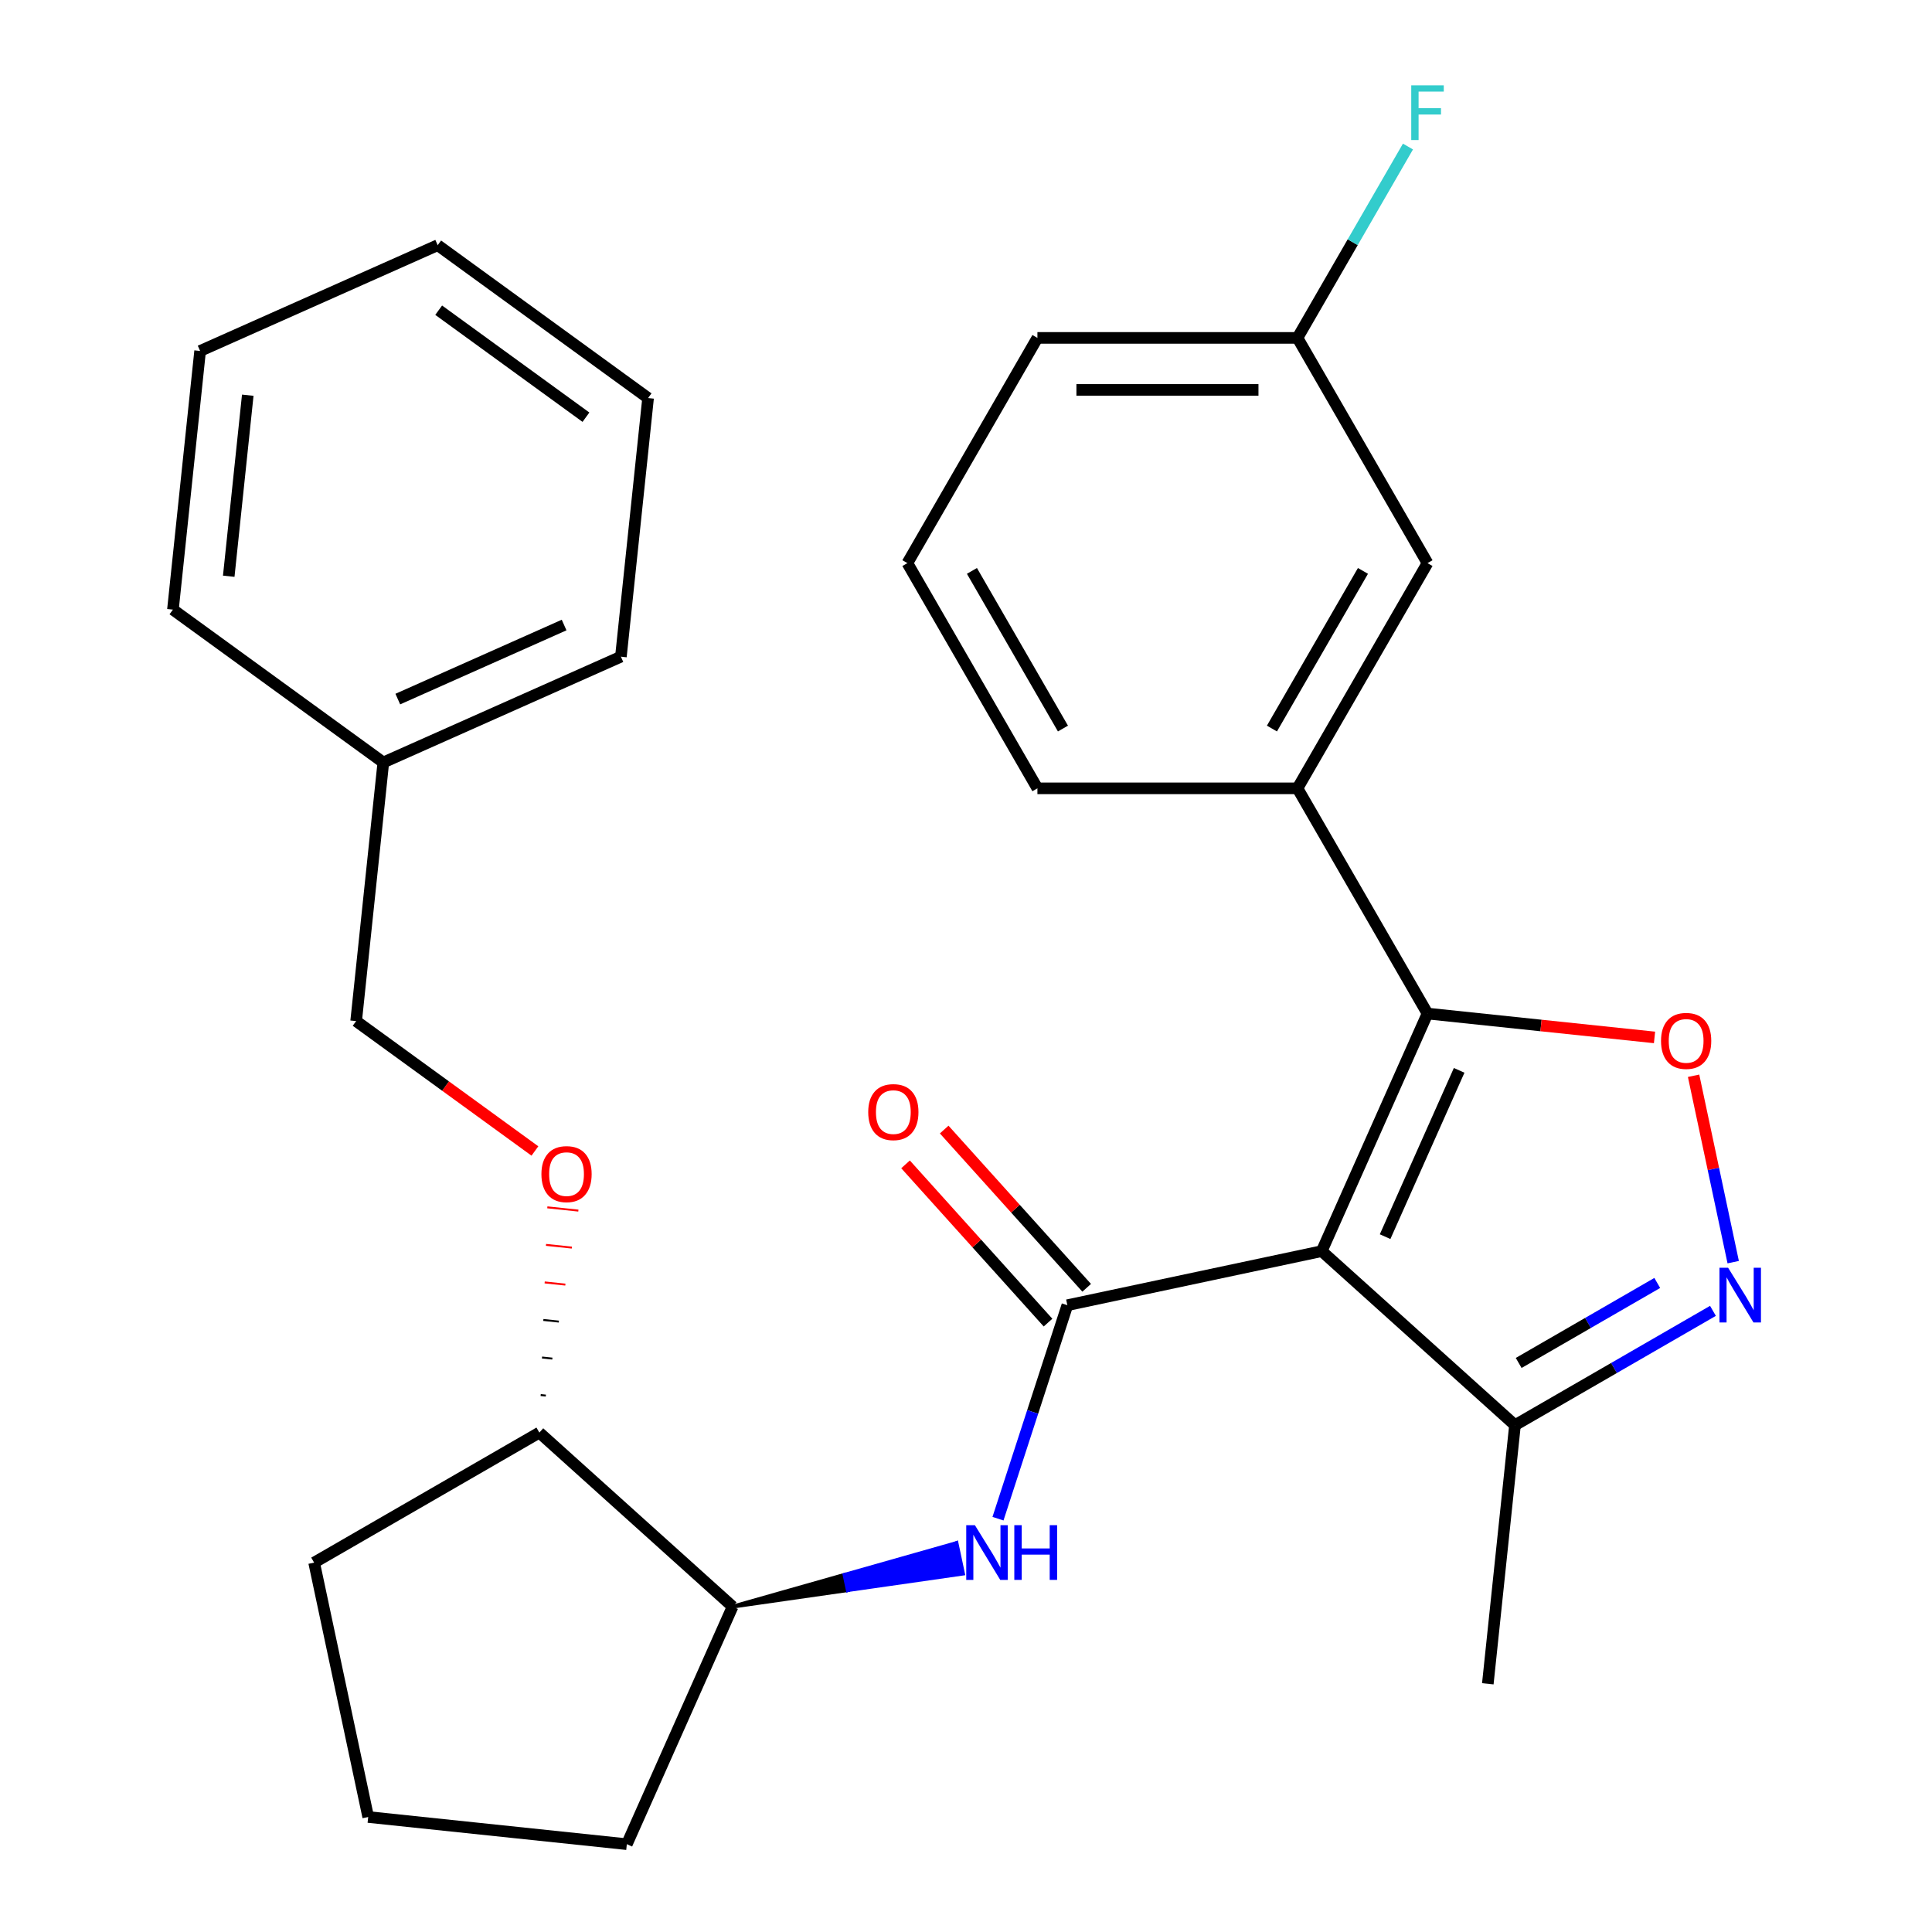 <?xml version='1.0' encoding='iso-8859-1'?>
<svg version='1.1' baseProfile='full'
              xmlns='http://www.w3.org/2000/svg'
                      xmlns:rdkit='http://www.rdkit.org/xml'
                      xmlns:xlink='http://www.w3.org/1999/xlink'
                  xml:space='preserve'
width='1000px' height='1000px' viewBox='0 0 1000 1000'>
<!-- END OF HEADER -->
<rect style='opacity:1.0;fill:#FFFFFF;stroke:none' width='1000' height='1000' x='0' y='0'> </rect>
<path class='bond-0' d='M 684.125,647.585 L 552.459,675.571' style='fill:none;fill-rule:evenodd;stroke:#000000;stroke-width:6px;stroke-linecap:butt;stroke-linejoin:miter;stroke-opacity:1' />
<path class='bond-1' d='M 684.125,647.585 L 738.874,524.616' style='fill:none;fill-rule:evenodd;stroke:#000000;stroke-width:6px;stroke-linecap:butt;stroke-linejoin:miter;stroke-opacity:1' />
<path class='bond-1' d='M 716.931,640.09 L 755.256,554.011' style='fill:none;fill-rule:evenodd;stroke:#000000;stroke-width:6px;stroke-linecap:butt;stroke-linejoin:miter;stroke-opacity:1' />
<path class='bond-5' d='M 684.125,647.585 L 784.157,737.654' style='fill:none;fill-rule:evenodd;stroke:#000000;stroke-width:6px;stroke-linecap:butt;stroke-linejoin:miter;stroke-opacity:1' />
<path class='bond-4' d='M 552.459,675.571 L 534.509,730.818' style='fill:none;fill-rule:evenodd;stroke:#000000;stroke-width:6px;stroke-linecap:butt;stroke-linejoin:miter;stroke-opacity:1' />
<path class='bond-4' d='M 534.509,730.818 L 516.558,786.065' style='fill:none;fill-rule:evenodd;stroke:#0000FF;stroke-width:6px;stroke-linecap:butt;stroke-linejoin:miter;stroke-opacity:1' />
<path class='bond-8' d='M 562.463,666.564 L 525.588,625.611' style='fill:none;fill-rule:evenodd;stroke:#000000;stroke-width:6px;stroke-linecap:butt;stroke-linejoin:miter;stroke-opacity:1' />
<path class='bond-8' d='M 525.588,625.611 L 488.713,584.657' style='fill:none;fill-rule:evenodd;stroke:#FF0000;stroke-width:6px;stroke-linecap:butt;stroke-linejoin:miter;stroke-opacity:1' />
<path class='bond-8' d='M 542.456,684.578 L 505.582,643.625' style='fill:none;fill-rule:evenodd;stroke:#000000;stroke-width:6px;stroke-linecap:butt;stroke-linejoin:miter;stroke-opacity:1' />
<path class='bond-8' d='M 505.582,643.625 L 468.707,602.671' style='fill:none;fill-rule:evenodd;stroke:#FF0000;stroke-width:6px;stroke-linecap:butt;stroke-linejoin:miter;stroke-opacity:1' />
<path class='bond-2' d='M 738.874,524.616 L 797.626,530.791' style='fill:none;fill-rule:evenodd;stroke:#000000;stroke-width:6px;stroke-linecap:butt;stroke-linejoin:miter;stroke-opacity:1' />
<path class='bond-2' d='M 797.626,530.791 L 856.378,536.966' style='fill:none;fill-rule:evenodd;stroke:#FF0000;stroke-width:6px;stroke-linecap:butt;stroke-linejoin:miter;stroke-opacity:1' />
<path class='bond-6' d='M 738.874,524.616 L 671.571,408.043' style='fill:none;fill-rule:evenodd;stroke:#000000;stroke-width:6px;stroke-linecap:butt;stroke-linejoin:miter;stroke-opacity:1' />
<path class='bond-28' d='M 876.596,556.811 L 886.849,605.05' style='fill:none;fill-rule:evenodd;stroke:#FF0000;stroke-width:6px;stroke-linecap:butt;stroke-linejoin:miter;stroke-opacity:1' />
<path class='bond-28' d='M 886.849,605.05 L 897.103,653.289' style='fill:none;fill-rule:evenodd;stroke:#0000FF;stroke-width:6px;stroke-linecap:butt;stroke-linejoin:miter;stroke-opacity:1' />
<path class='bond-3' d='M 886.624,678.495 L 835.391,708.075' style='fill:none;fill-rule:evenodd;stroke:#0000FF;stroke-width:6px;stroke-linecap:butt;stroke-linejoin:miter;stroke-opacity:1' />
<path class='bond-3' d='M 835.391,708.075 L 784.157,737.654' style='fill:none;fill-rule:evenodd;stroke:#000000;stroke-width:6px;stroke-linecap:butt;stroke-linejoin:miter;stroke-opacity:1' />
<path class='bond-3' d='M 857.794,664.054 L 821.93,684.76' style='fill:none;fill-rule:evenodd;stroke:#0000FF;stroke-width:6px;stroke-linecap:butt;stroke-linejoin:miter;stroke-opacity:1' />
<path class='bond-3' d='M 821.93,684.76 L 786.066,705.466' style='fill:none;fill-rule:evenodd;stroke:#000000;stroke-width:6px;stroke-linecap:butt;stroke-linejoin:miter;stroke-opacity:1' />
<path class='bond-7' d='M 379.199,831.576 L 438.818,823.032 L 437.139,815.132 Z' style='fill:#000000;fill-rule:evenodd;fill-opacity:1;stroke:#000000;stroke-width:2px;stroke-linecap:butt;stroke-linejoin:miter;stroke-opacity:1;' />
<path class='bond-7' d='M 438.818,823.032 L 495.079,798.688 L 498.438,814.488 Z' style='fill:#0000FF;fill-rule:evenodd;fill-opacity:1;stroke:#0000FF;stroke-width:2px;stroke-linecap:butt;stroke-linejoin:miter;stroke-opacity:1;' />
<path class='bond-7' d='M 438.818,823.032 L 437.139,815.132 L 495.079,798.688 Z' style='fill:#0000FF;fill-rule:evenodd;fill-opacity:1;stroke:#0000FF;stroke-width:2px;stroke-linecap:butt;stroke-linejoin:miter;stroke-opacity:1;' />
<path class='bond-17' d='M 784.157,737.654 L 770.087,871.524' style='fill:none;fill-rule:evenodd;stroke:#000000;stroke-width:6px;stroke-linecap:butt;stroke-linejoin:miter;stroke-opacity:1' />
<path class='bond-9' d='M 671.571,408.043 L 738.874,291.47' style='fill:none;fill-rule:evenodd;stroke:#000000;stroke-width:6px;stroke-linecap:butt;stroke-linejoin:miter;stroke-opacity:1' />
<path class='bond-9' d='M 658.352,377.096 L 705.464,295.496' style='fill:none;fill-rule:evenodd;stroke:#000000;stroke-width:6px;stroke-linecap:butt;stroke-linejoin:miter;stroke-opacity:1' />
<path class='bond-16' d='M 671.571,408.043 L 536.964,408.043' style='fill:none;fill-rule:evenodd;stroke:#000000;stroke-width:6px;stroke-linecap:butt;stroke-linejoin:miter;stroke-opacity:1' />
<path class='bond-11' d='M 379.199,831.576 L 279.166,741.507' style='fill:none;fill-rule:evenodd;stroke:#000000;stroke-width:6px;stroke-linecap:butt;stroke-linejoin:miter;stroke-opacity:1' />
<path class='bond-18' d='M 379.199,831.576 L 324.449,954.545' style='fill:none;fill-rule:evenodd;stroke:#000000;stroke-width:6px;stroke-linecap:butt;stroke-linejoin:miter;stroke-opacity:1' />
<path class='bond-12' d='M 738.874,291.47 L 671.571,174.897' style='fill:none;fill-rule:evenodd;stroke:#000000;stroke-width:6px;stroke-linecap:butt;stroke-linejoin:miter;stroke-opacity:1' />
<path class='bond-10' d='M 282.533,722.357 L 279.855,722.075' style='fill:none;fill-rule:evenodd;stroke:#000000;stroke-width:1.0px;stroke-linecap:butt;stroke-linejoin:miter;stroke-opacity:1' />
<path class='bond-10' d='M 285.899,703.207 L 280.544,702.644' style='fill:none;fill-rule:evenodd;stroke:#000000;stroke-width:1.0px;stroke-linecap:butt;stroke-linejoin:miter;stroke-opacity:1' />
<path class='bond-10' d='M 289.265,684.057 L 281.233,683.213' style='fill:none;fill-rule:evenodd;stroke:#000000;stroke-width:1.0px;stroke-linecap:butt;stroke-linejoin:miter;stroke-opacity:1' />
<path class='bond-10' d='M 292.631,664.907 L 281.922,663.781' style='fill:none;fill-rule:evenodd;stroke:#FF0000;stroke-width:1.0px;stroke-linecap:butt;stroke-linejoin:miter;stroke-opacity:1' />
<path class='bond-10' d='M 295.997,645.757 L 282.611,644.35' style='fill:none;fill-rule:evenodd;stroke:#FF0000;stroke-width:1.0px;stroke-linecap:butt;stroke-linejoin:miter;stroke-opacity:1' />
<path class='bond-10' d='M 299.364,626.607 L 283.299,624.918' style='fill:none;fill-rule:evenodd;stroke:#FF0000;stroke-width:1.0px;stroke-linecap:butt;stroke-linejoin:miter;stroke-opacity:1' />
<path class='bond-13' d='M 276.871,595.748 L 230.604,562.133' style='fill:none;fill-rule:evenodd;stroke:#FF0000;stroke-width:6px;stroke-linecap:butt;stroke-linejoin:miter;stroke-opacity:1' />
<path class='bond-13' d='M 230.604,562.133 L 184.338,528.518' style='fill:none;fill-rule:evenodd;stroke:#000000;stroke-width:6px;stroke-linecap:butt;stroke-linejoin:miter;stroke-opacity:1' />
<path class='bond-21' d='M 279.166,741.507 L 162.594,808.81' style='fill:none;fill-rule:evenodd;stroke:#000000;stroke-width:6px;stroke-linecap:butt;stroke-linejoin:miter;stroke-opacity:1' />
<path class='bond-14' d='M 671.571,174.897 L 700.163,125.374' style='fill:none;fill-rule:evenodd;stroke:#000000;stroke-width:6px;stroke-linecap:butt;stroke-linejoin:miter;stroke-opacity:1' />
<path class='bond-14' d='M 700.163,125.374 L 728.756,75.85' style='fill:none;fill-rule:evenodd;stroke:#33CCCC;stroke-width:6px;stroke-linecap:butt;stroke-linejoin:miter;stroke-opacity:1' />
<path class='bond-22' d='M 671.571,174.897 L 536.964,174.897' style='fill:none;fill-rule:evenodd;stroke:#000000;stroke-width:6px;stroke-linecap:butt;stroke-linejoin:miter;stroke-opacity:1' />
<path class='bond-22' d='M 651.38,201.819 L 557.155,201.819' style='fill:none;fill-rule:evenodd;stroke:#000000;stroke-width:6px;stroke-linecap:butt;stroke-linejoin:miter;stroke-opacity:1' />
<path class='bond-15' d='M 184.338,528.518 L 198.408,394.648' style='fill:none;fill-rule:evenodd;stroke:#000000;stroke-width:6px;stroke-linecap:butt;stroke-linejoin:miter;stroke-opacity:1' />
<path class='bond-23' d='M 198.408,394.648 L 321.377,339.899' style='fill:none;fill-rule:evenodd;stroke:#000000;stroke-width:6px;stroke-linecap:butt;stroke-linejoin:miter;stroke-opacity:1' />
<path class='bond-23' d='M 205.903,361.842 L 291.982,323.518' style='fill:none;fill-rule:evenodd;stroke:#000000;stroke-width:6px;stroke-linecap:butt;stroke-linejoin:miter;stroke-opacity:1' />
<path class='bond-24' d='M 198.408,394.648 L 89.509,315.529' style='fill:none;fill-rule:evenodd;stroke:#000000;stroke-width:6px;stroke-linecap:butt;stroke-linejoin:miter;stroke-opacity:1' />
<path class='bond-19' d='M 536.964,408.043 L 469.661,291.47' style='fill:none;fill-rule:evenodd;stroke:#000000;stroke-width:6px;stroke-linecap:butt;stroke-linejoin:miter;stroke-opacity:1' />
<path class='bond-19' d='M 550.183,377.096 L 503.071,295.496' style='fill:none;fill-rule:evenodd;stroke:#000000;stroke-width:6px;stroke-linecap:butt;stroke-linejoin:miter;stroke-opacity:1' />
<path class='bond-20' d='M 324.449,954.545 L 190.58,940.475' style='fill:none;fill-rule:evenodd;stroke:#000000;stroke-width:6px;stroke-linecap:butt;stroke-linejoin:miter;stroke-opacity:1' />
<path class='bond-30' d='M 469.661,291.47 L 536.964,174.897' style='fill:none;fill-rule:evenodd;stroke:#000000;stroke-width:6px;stroke-linecap:butt;stroke-linejoin:miter;stroke-opacity:1' />
<path class='bond-29' d='M 190.58,940.475 L 162.594,808.81' style='fill:none;fill-rule:evenodd;stroke:#000000;stroke-width:6px;stroke-linecap:butt;stroke-linejoin:miter;stroke-opacity:1' />
<path class='bond-25' d='M 321.377,339.899 L 335.447,206.03' style='fill:none;fill-rule:evenodd;stroke:#000000;stroke-width:6px;stroke-linecap:butt;stroke-linejoin:miter;stroke-opacity:1' />
<path class='bond-26' d='M 89.509,315.529 L 103.579,181.659' style='fill:none;fill-rule:evenodd;stroke:#000000;stroke-width:6px;stroke-linecap:butt;stroke-linejoin:miter;stroke-opacity:1' />
<path class='bond-26' d='M 118.393,298.262 L 128.242,204.554' style='fill:none;fill-rule:evenodd;stroke:#000000;stroke-width:6px;stroke-linecap:butt;stroke-linejoin:miter;stroke-opacity:1' />
<path class='bond-31' d='M 335.447,206.03 L 226.548,126.91' style='fill:none;fill-rule:evenodd;stroke:#000000;stroke-width:6px;stroke-linecap:butt;stroke-linejoin:miter;stroke-opacity:1' />
<path class='bond-31' d='M 303.288,215.942 L 227.059,160.558' style='fill:none;fill-rule:evenodd;stroke:#000000;stroke-width:6px;stroke-linecap:butt;stroke-linejoin:miter;stroke-opacity:1' />
<path class='bond-27' d='M 103.579,181.659 L 226.548,126.91' style='fill:none;fill-rule:evenodd;stroke:#000000;stroke-width:6px;stroke-linecap:butt;stroke-linejoin:miter;stroke-opacity:1' />
<path  class='atom-3' d='M 859.743 538.766
Q 859.743 531.966, 863.103 528.166
Q 866.463 524.366, 872.743 524.366
Q 879.023 524.366, 882.383 528.166
Q 885.743 531.966, 885.743 538.766
Q 885.743 545.646, 882.343 549.566
Q 878.943 553.446, 872.743 553.446
Q 866.503 553.446, 863.103 549.566
Q 859.743 545.686, 859.743 538.766
M 872.743 550.246
Q 877.063 550.246, 879.383 547.366
Q 881.743 544.446, 881.743 538.766
Q 881.743 533.206, 879.383 530.406
Q 877.063 527.566, 872.743 527.566
Q 868.423 527.566, 866.063 530.366
Q 863.743 533.166, 863.743 538.766
Q 863.743 544.486, 866.063 547.366
Q 868.423 550.246, 872.743 550.246
' fill='#FF0000'/>
<path  class='atom-4' d='M 894.47 656.191
L 903.75 671.191
Q 904.67 672.671, 906.15 675.351
Q 907.63 678.031, 907.71 678.191
L 907.71 656.191
L 911.47 656.191
L 911.47 684.511
L 907.59 684.511
L 897.63 668.111
Q 896.47 666.191, 895.23 663.991
Q 894.03 661.791, 893.67 661.111
L 893.67 684.511
L 889.99 684.511
L 889.99 656.191
L 894.47 656.191
' fill='#0000FF'/>
<path  class='atom-5' d='M 504.604 789.43
L 513.884 804.43
Q 514.804 805.91, 516.284 808.59
Q 517.764 811.27, 517.844 811.43
L 517.844 789.43
L 521.604 789.43
L 521.604 817.75
L 517.724 817.75
L 507.764 801.35
Q 506.604 799.43, 505.364 797.23
Q 504.164 795.03, 503.804 794.35
L 503.804 817.75
L 500.124 817.75
L 500.124 789.43
L 504.604 789.43
' fill='#0000FF'/>
<path  class='atom-5' d='M 525.004 789.43
L 528.844 789.43
L 528.844 801.47
L 543.324 801.47
L 543.324 789.43
L 547.164 789.43
L 547.164 817.75
L 543.324 817.75
L 543.324 804.67
L 528.844 804.67
L 528.844 817.75
L 525.004 817.75
L 525.004 789.43
' fill='#0000FF'/>
<path  class='atom-9' d='M 449.39 575.619
Q 449.39 568.819, 452.75 565.019
Q 456.11 561.219, 462.39 561.219
Q 468.67 561.219, 472.03 565.019
Q 475.39 568.819, 475.39 575.619
Q 475.39 582.499, 471.99 586.419
Q 468.59 590.299, 462.39 590.299
Q 456.15 590.299, 452.75 586.419
Q 449.39 582.539, 449.39 575.619
M 462.39 587.099
Q 466.71 587.099, 469.03 584.219
Q 471.39 581.299, 471.39 575.619
Q 471.39 570.059, 469.03 567.259
Q 466.71 564.419, 462.39 564.419
Q 458.07 564.419, 455.71 567.219
Q 453.39 570.019, 453.39 575.619
Q 453.39 581.339, 455.71 584.219
Q 458.07 587.099, 462.39 587.099
' fill='#FF0000'/>
<path  class='atom-11' d='M 280.237 607.718
Q 280.237 600.918, 283.597 597.118
Q 286.957 593.318, 293.237 593.318
Q 299.517 593.318, 302.877 597.118
Q 306.237 600.918, 306.237 607.718
Q 306.237 614.598, 302.837 618.518
Q 299.437 622.398, 293.237 622.398
Q 286.997 622.398, 283.597 618.518
Q 280.237 614.638, 280.237 607.718
M 293.237 619.198
Q 297.557 619.198, 299.877 616.318
Q 302.237 613.398, 302.237 607.718
Q 302.237 602.158, 299.877 599.358
Q 297.557 596.518, 293.237 596.518
Q 288.917 596.518, 286.557 599.318
Q 284.237 602.118, 284.237 607.718
Q 284.237 613.438, 286.557 616.318
Q 288.917 619.198, 293.237 619.198
' fill='#FF0000'/>
<path  class='atom-15' d='M 730.454 44.165
L 747.294 44.165
L 747.294 47.405
L 734.254 47.405
L 734.254 56.005
L 745.854 56.005
L 745.854 59.285
L 734.254 59.285
L 734.254 72.485
L 730.454 72.485
L 730.454 44.165
' fill='#33CCCC'/>
</svg>

